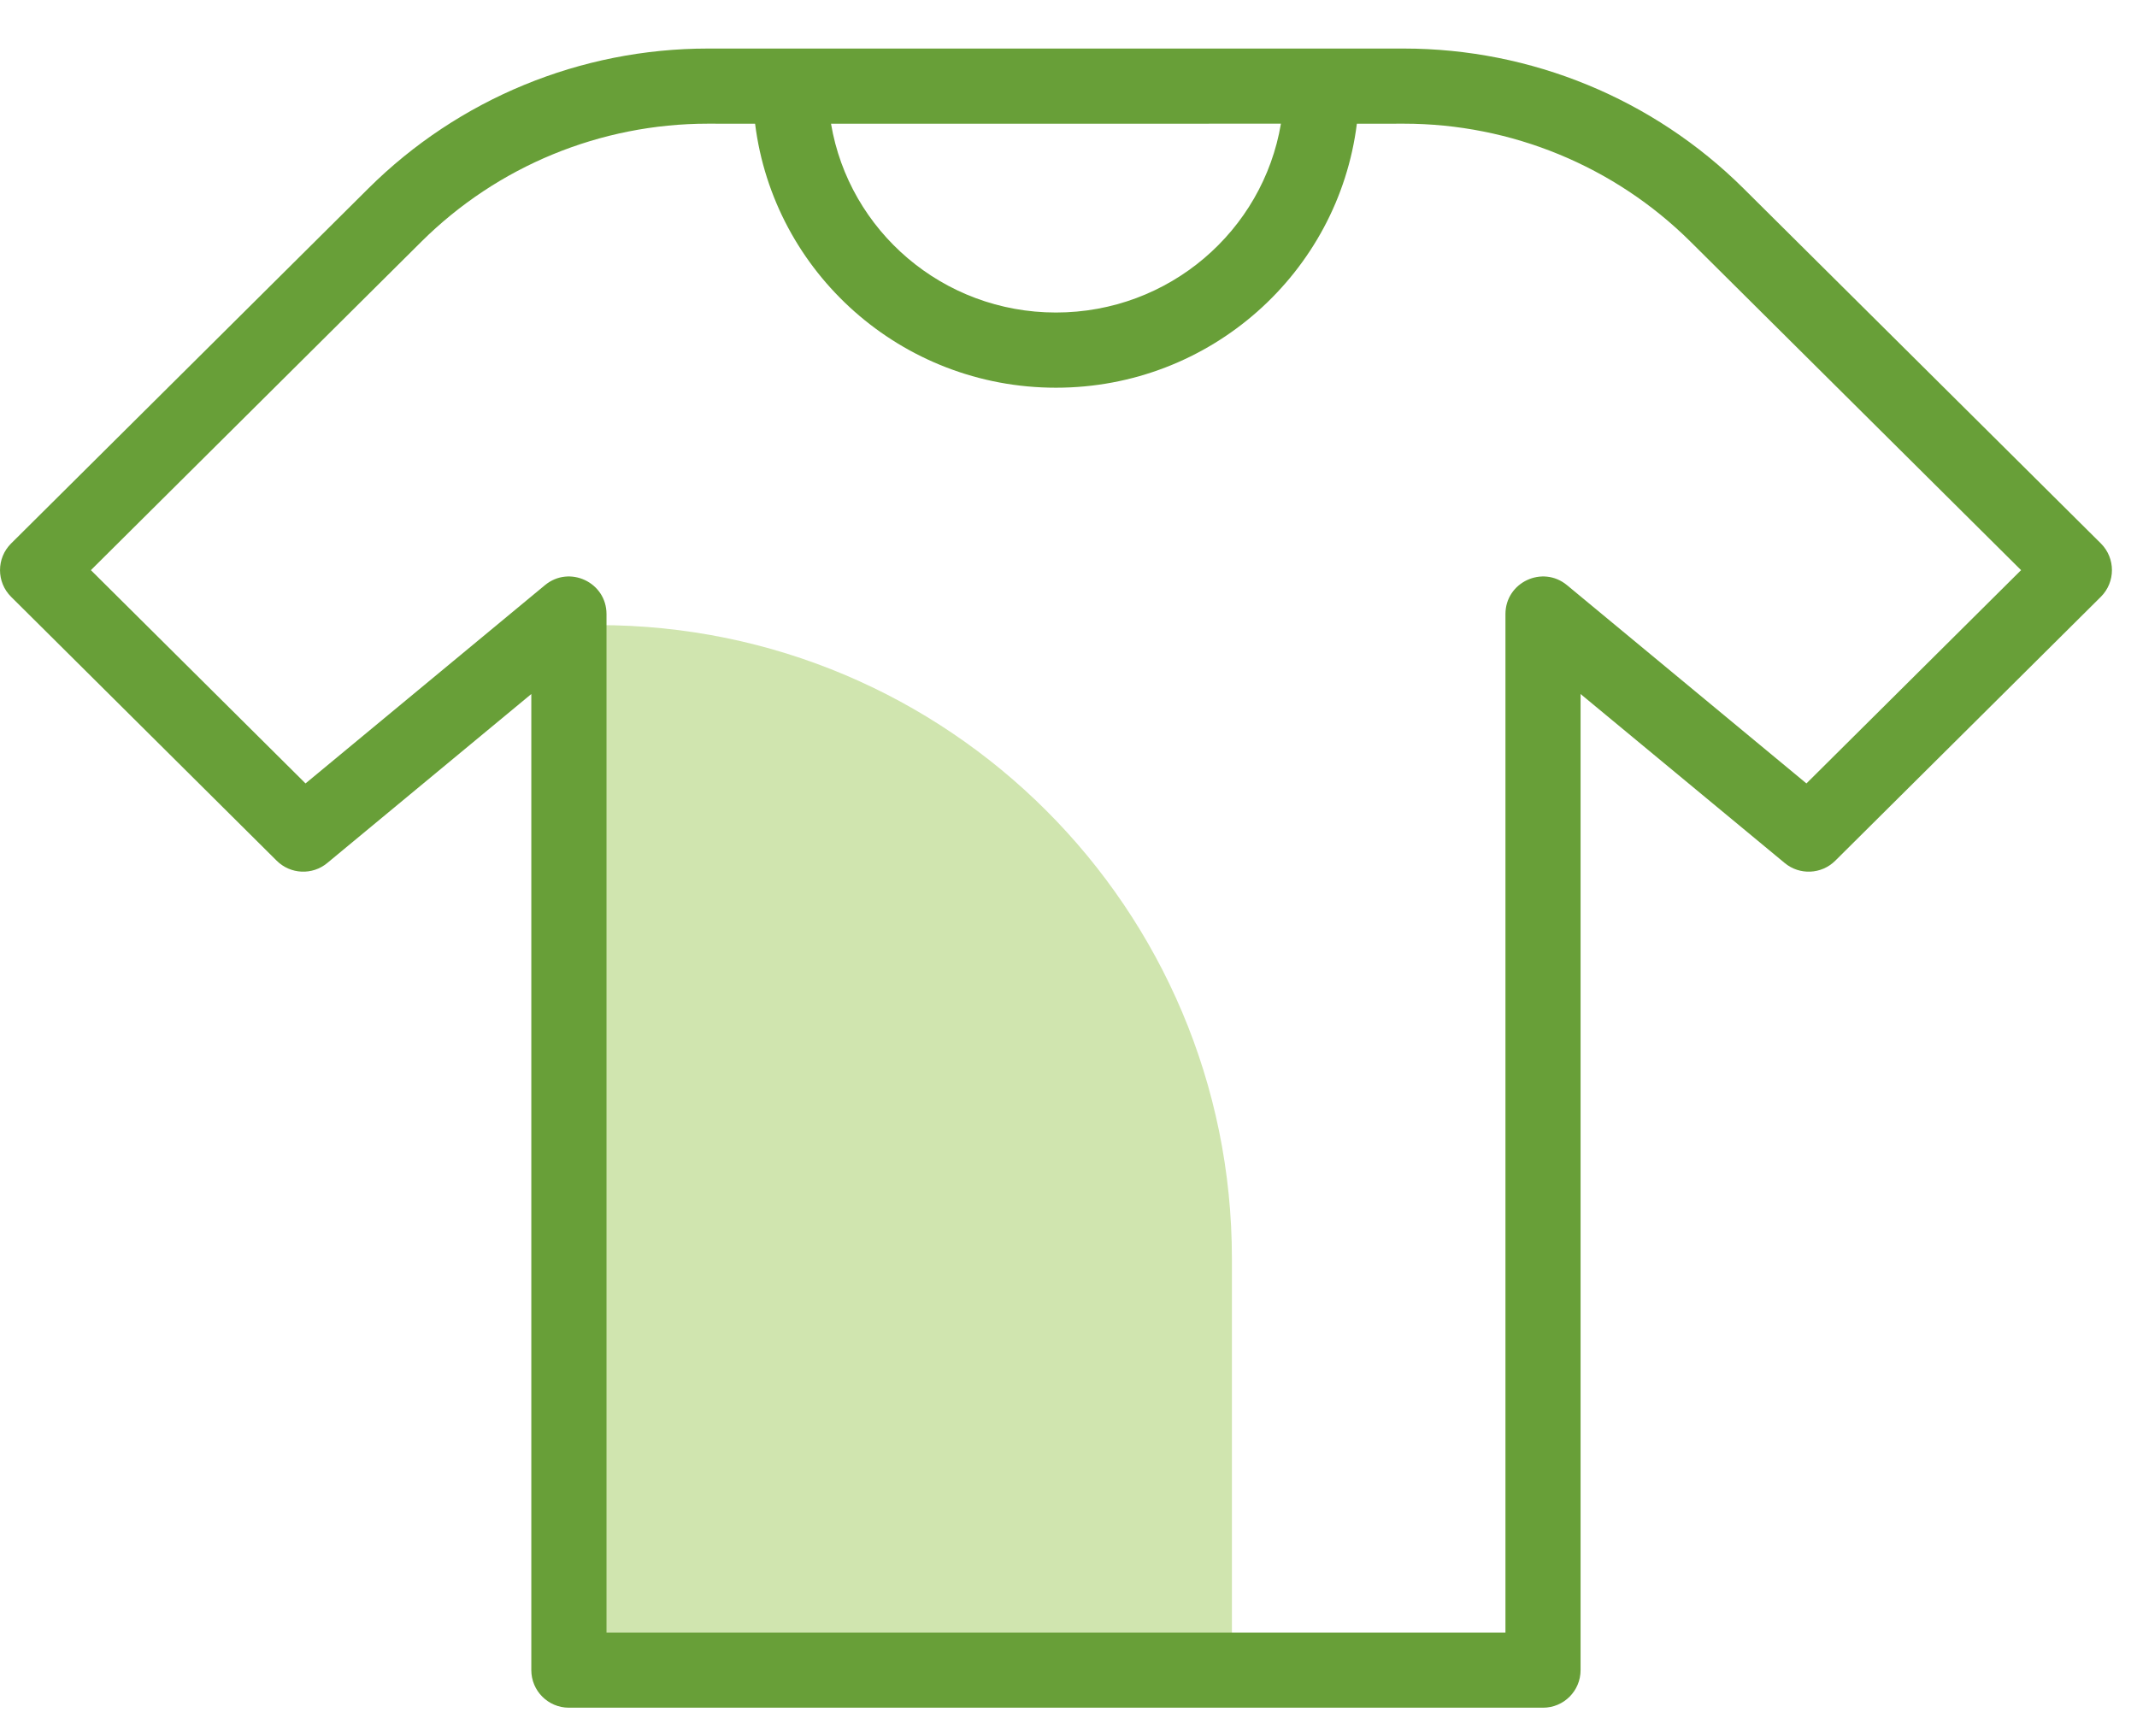<?xml version="1.0" encoding="UTF-8"?>
<svg width="32px" height="26px" viewBox="0 0 32 26" version="1.1" xmlns="http://www.w3.org/2000/svg" xmlns:xlink="http://www.w3.org/1999/xlink">
    <title>icon/utilidades/secadora</title>
    <g id="Icons" stroke="none" stroke-width="1" fill="none" fill-rule="evenodd">
        <g id="4.5.-Iconos_Utilidades" transform="translate(-676, -776)" fill-rule="nonzero">
            <g id="Group" transform="translate(100, 167)">
                <g transform="translate(576, 607)">
                    <g transform="translate(0, 2.727)">
                        <path d="M8.959,24.366 L8.959,24.366 L8.959,24.366 L8.959,24.07 L8.959,21.398 L8.959,11.602 L8.959,8.93 L8.959,8.634 L18.447,8.634 L18.447,8.93 L18.447,14.879 C18.447,20.119 14.199,24.366 8.959,24.366 Z" id="Path" fill="#D0E5AF" transform="translate(13.703, 16.5) scale(-1, 1) rotate(-180) translate(-13.703, -16.5) "></path>
                        <path d="M21.021,3.72877699e-13 C22.928,3.72877699e-13 24.757,0.753 26.107,2.094 L31.459,7.411 C31.68,7.631 31.68,7.99 31.459,8.21 L27.481,12.163 C27.275,12.367 26.948,12.382 26.725,12.197 L23.668,9.666 L23.668,24.283 C23.668,24.594 23.417,24.846 23.106,24.846 L8.519,24.846 C8.208,24.846 7.956,24.594 7.956,24.283 L7.956,9.666 L4.9,12.197 C4.677,12.382 4.35,12.367 4.144,12.163 L0.166,8.21 C-0.055,7.99 -0.055,7.632 0.166,7.412 L5.517,2.094 C6.866,0.753 8.694,3.72877699e-13 10.601,3.72877699e-13 L21.021,3.72877699e-13 Z M21.021,1.125 L20.318,1.126 C20.039,3.355 18.127,5.079 15.812,5.079 C13.496,5.079 11.585,3.355 11.307,1.126 L10.601,1.125 C8.991,1.125 7.448,1.761 6.31,2.892 L1.361,7.811 L4.575,11.005 L8.16,8.036 C8.527,7.732 9.082,7.993 9.082,8.469 L9.082,23.721 L22.543,23.721 L22.543,8.469 C22.543,7.993 23.098,7.732 23.465,8.036 L27.05,11.005 L30.264,7.811 L25.314,2.892 C24.175,1.761 22.631,1.125 21.021,1.125 Z M19.181,1.125 L12.444,1.126 C12.714,2.73 14.118,3.953 15.812,3.953 C17.506,3.953 18.911,2.73 19.181,1.125 Z" id="Icon" fill="#689F38"></path>
                    </g>
                </g>
            </g>
        </g>
    </g>
</svg>